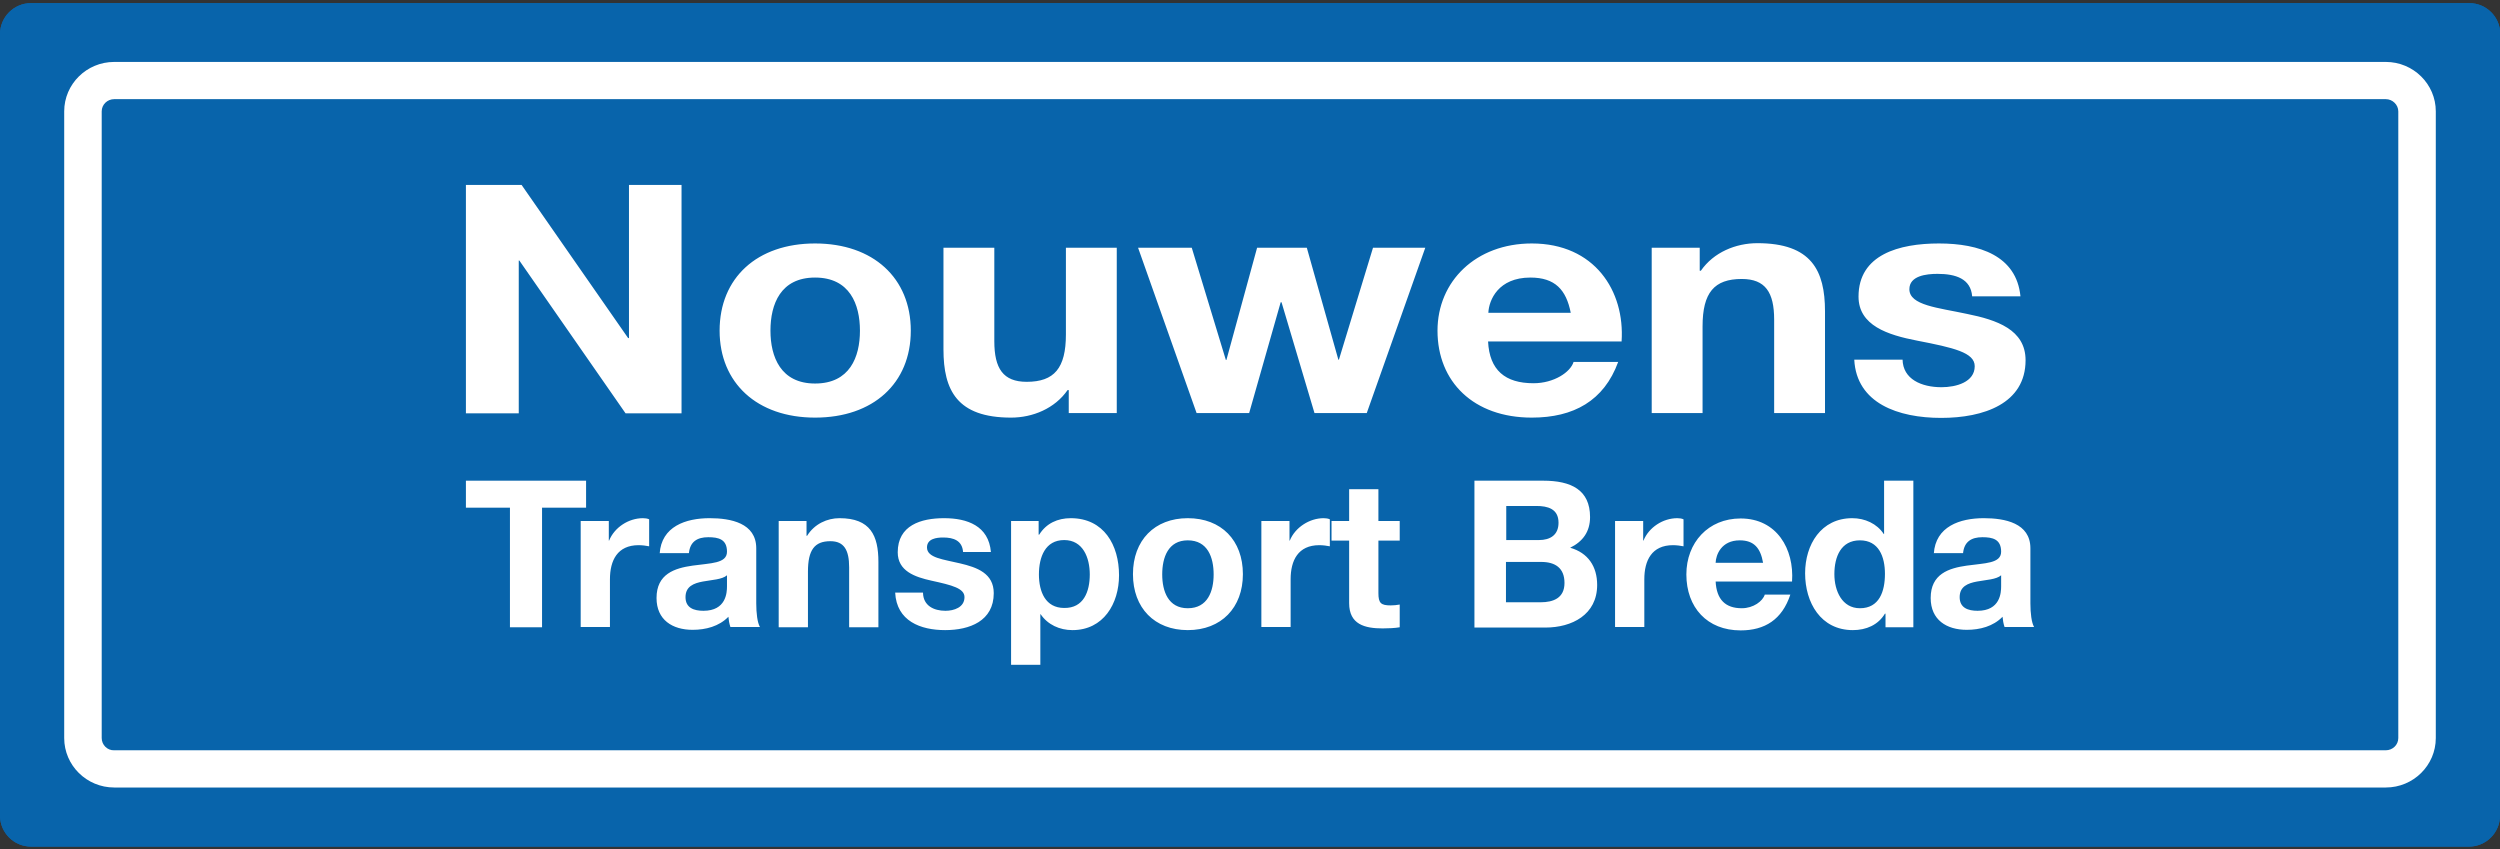 <svg xmlns="http://www.w3.org/2000/svg" viewBox="0 0 880 299" width="880" height="299"><rect x="0" y="0" width="880" height="299" fill="#333333" stroke="none"/><path d="M880 287.1c0 6-4.9 10.9-10.9 10.9H10.9c-6 0-10.9-4.9-10.9-10.9V12C0 6 4.9 1.1 10.9 1.1h858.3c6 0 10.9 4.9 10.9 10.9v275.1z" fill="#0864ab"></path><path d="M880 287.1c0 6-4.9 10.9-10.9 10.9H10.9c-6 0-10.9-4.9-10.9-10.9V12C0 6 4.9 1.1 10.9 1.1h858.3c6 0 10.9 4.9 10.9 10.9v275.1z" fill="#0864ab"></path><path d="M40.2 21.8c-9.7 0-17.6 7.8-17.6 17.4v220.6c0 9.6 7.9 17.4 17.6 17.4h799.6c9.7 0 17.6-7.8 17.6-17.4V39.2c0-9.6-7.9-17.4-17.6-17.4H40.2zm-4.4 238V39.2c0-2.4 2-4.3 4.4-4.3h799.6c2.4 0 4.4 2 4.4 4.3v220.6c0 2.4-2 4.3-4.4 4.3H40.2c-2.4.1-4.4-1.9-4.4-4.3z" fill="#fff"></path><path d="M164 65.1h19.6l37.5 53.9h.3V65.1h18.5v80.4h-19.7l-37.4-53.8h-.2v53.8H164V65.1zM286.9 85.7c20.5 0 33.7 12.2 33.7 30.7S307.4 147 286.9 147c-20.4 0-33.6-12.2-33.6-30.6 0-18.6 13.2-30.7 33.6-30.7zm0 49.3c12.2 0 15.8-9.3 15.8-18.6s-3.6-18.7-15.8-18.7c-12.1 0-15.7 9.3-15.7 18.7 0 9.2 3.6 18.6 15.7 18.6zM393.2 145.4h-17v-8.1h-.4c-4.5 6.5-12.3 9.7-19.9 9.7-19 0-23.8-9.6-23.8-24V87.2H350v32.9c0 9.6 3.1 14.3 11.4 14.3 9.7 0 13.8-4.8 13.8-16.7V87.2h17.9v58.2zM481.1 145.4h-18.4l-11.6-39h-.3l-11.1 39h-18.5l-20.6-58.2h18.9l12 39.5h.2l10.8-39.5H460l11.1 39.4h.2l12-39.4h18.4l-20.6 58.2zM523.8 120.2c.5 10.1 6 14.7 16 14.7 7.2 0 13-3.9 14.1-7.5h15.7c-5 13.7-15.7 19.6-30.4 19.6-20.5 0-33.2-12.6-33.2-30.6 0-17.4 13.5-30.7 33.2-30.7 22.1 0 32.8 16.7 31.6 34.5h-47zm29.1-10.1c-1.6-8.1-5.5-12.4-14.2-12.4-11.3 0-14.6 7.9-14.8 12.4h29zM581.3 87.2h17v8.1h.4c4.5-6.5 12.3-9.7 19.9-9.7 19 0 23.8 9.6 23.8 24v35.8h-17.9v-32.9c0-9.6-3.1-14.3-11.4-14.3-9.7 0-13.8 4.8-13.8 16.7v30.5h-17.9V87.2zM669.7 126.5c.1 7 6.7 9.8 13.7 9.8 5.2 0 11.7-1.8 11.7-7.4 0-4.8-7.4-6.5-20.3-9-10.3-2-20.6-5.3-20.6-15.5 0-14.8 14.3-18.7 28.3-18.7 14.2 0 27.3 4.3 28.7 18.6h-17c-.5-6.2-5.8-7.9-12.2-7.9-4 0-9.9.7-9.9 5.4 0 5.7 10.1 6.5 20.3 8.7 10.4 2.1 20.6 5.5 20.6 16.3 0 15.3-14.8 20.3-29.7 20.3-15.1 0-29.8-5.1-30.6-20.5h17z" fill="#fff"></path><g><path d="M179.5 178.7H164v-9.5h42.3v9.5h-15.5v42.1h-11.3v-42.1z" fill="#fff"></path><path d="M204.5 183.4h9.8v6.9h.1c1.9-4.7 6.9-7.9 11.9-7.9.7 0 1.6.1 2.2.4v9.5c-.9-.2-2.5-.4-3.7-.4-7.5 0-10.1 5.4-10.1 12v16.8h-10.3v-37.3zM232.2 194.9c.6-9.6 9.2-12.5 17.6-12.5 7.4 0 16.4 1.7 16.4 10.6v19.4c0 3.4.4 6.8 1.3 8.3h-10.4c-.4-1.2-.6-2.4-.7-3.6-3.3 3.4-8 4.6-12.6 4.6-7.1 0-12.7-3.5-12.7-11.2 0-8.5 6.4-10.5 12.7-11.4 6.3-.9 12.1-.7 12.1-4.9 0-4.4-3-5.1-6.6-5.1-3.9 0-6.4 1.6-6.8 5.6h-10.3zm23.7 7.6c-1.7 1.5-5.3 1.6-8.5 2.2-3.2.6-6.1 1.7-6.1 5.5s3 4.8 6.3 4.8c8 0 8.3-6.4 8.3-8.6v-3.9zM274.1 183.4h9.8v5.2h.2c2.6-4.2 7.1-6.2 11.4-6.2 10.9 0 13.7 6.1 13.7 15.4v23h-10.3v-21.1c0-6.1-1.8-9.2-6.6-9.2-5.6 0-7.9 3.1-7.9 10.7v19.6h-10.3v-37.4zM324.9 208.7c.1 4.5 3.8 6.3 7.9 6.3 3 0 6.7-1.2 6.7-4.8 0-3.1-4.3-4.2-11.6-5.8-5.9-1.3-11.9-3.4-11.9-10 0-9.5 8.2-12 16.3-12 8.2 0 15.7 2.7 16.5 11.9H339c-.3-4-3.3-5.1-7-5.1-2.3 0-5.7.4-5.7 3.5 0 3.7 5.8 4.2 11.6 5.6 6 1.4 11.9 3.5 11.9 10.5 0 9.8-8.5 13-17.1 13-8.7 0-17.1-3.2-17.6-13.2h9.8zM355.8 183.4h9.8v4.8h.2c2.5-4 6.5-5.8 11.1-5.8 11.7 0 17 9.5 17 20.1 0 10-5.5 19.3-16.4 19.3-4.5 0-8.7-1.9-11.2-5.6h-.1V234h-10.3v-50.6zm27.8 18.8c0-5.9-2.4-12.1-9-12.1-6.7 0-8.9 6-8.9 12.1s2.3 11.8 8.9 11.8c6.8.1 9-5.7 9-11.8zM418.1 182.4c11.8 0 19.4 7.8 19.4 19.7 0 11.8-7.6 19.7-19.4 19.7-11.7 0-19.3-7.8-19.3-19.7 0-11.9 7.6-19.7 19.3-19.7zm0 31.7c7 0 9.1-6 9.1-11.9 0-6-2.1-12-9.1-12-6.9 0-9 6-9 12 0 5.9 2.1 11.9 9 11.9zM444.1 183.4h9.8v6.9h.1c1.9-4.7 7-7.9 11.9-7.9.7 0 1.6.1 2.2.4v9.5c-.9-.2-2.5-.4-3.7-.4-7.5 0-10.1 5.4-10.1 12v16.8H444v-37.3zM485.2 183.4h7.5v6.9h-7.5v18.5c0 3.5.9 4.3 4.3 4.3 1.1 0 2.1-.1 3.2-.3v8c-1.7.3-4 .4-6 .4-6.3 0-11.8-1.4-11.8-8.9v-22h-6.2v-6.9h6.2v-11.2h10.3v11.2zM518.9 169.2h24.3c9.8 0 16.5 3.2 16.5 12.8 0 5.1-2.5 8.6-7 10.8 6.3 1.8 9.5 6.6 9.5 13.1 0 10.5-8.9 15-18.2 15h-25v-51.7zm11.3 20.9h11.5c4 0 6.9-1.8 6.9-6.1 0-4.9-3.8-5.9-7.8-5.9h-10.6v12zm0 21.9h12.1c4.5 0 8.4-1.5 8.4-6.8s-3.3-7.4-8.2-7.4h-12.4V212zM568.6 183.4h9.8v6.9h.1c1.9-4.7 6.9-7.9 11.9-7.9.7 0 1.6.1 2.2.4v9.5c-.9-.2-2.5-.4-3.7-.4-7.5 0-10.1 5.4-10.1 12v16.8h-10.3v-37.3zM603.9 204.6c.3 6.5 3.5 9.5 9.2 9.5 4.1 0 7.4-2.5 8.1-4.8h9c-2.9 8.8-9 12.6-17.5 12.6-11.8 0-19.1-8.1-19.1-19.7 0-11.2 7.7-19.7 19.1-19.7 12.7 0 18.9 10.7 18.1 22.2h-26.9zm16.7-6.5c-.9-5.2-3.2-7.9-8.2-7.9-6.5 0-8.4 5.1-8.5 7.9h16.7zM663.6 216h-.1c-2.4 4-6.6 5.8-11.3 5.8-11.3 0-16.8-9.7-16.8-20 0-10.1 5.6-19.4 16.6-19.4 4.4 0 8.7 1.9 11.1 5.6h-.1.2v-18.8h10.3v51.6h-9.8V216zm-8.9-25.8c-6.7 0-9 5.8-9 11.9 0 5.9 2.7 12 9 12 6.8 0 8.8-5.9 8.8-12.1 0-6.1-2.2-11.8-8.8-11.8zM680.7 194.9c.6-9.6 9.2-12.5 17.6-12.5 7.4 0 16.4 1.7 16.4 10.6v19.4c0 3.4.4 6.8 1.3 8.3h-10.4c-.4-1.2-.6-2.4-.7-3.6-3.3 3.4-8 4.6-12.6 4.6-7.1 0-12.7-3.5-12.7-11.2 0-8.5 6.4-10.5 12.7-11.4 6.3-.9 12.1-.7 12.1-4.9 0-4.4-3-5.1-6.6-5.1-3.9 0-6.4 1.6-6.8 5.6h-10.3zm23.7 7.6c-1.7 1.5-5.3 1.6-8.5 2.2-3.2.6-6.1 1.7-6.1 5.5s3 4.8 6.3 4.8c8 0 8.3-6.4 8.3-8.6v-3.9z" fill="#fff"></path></g></svg>